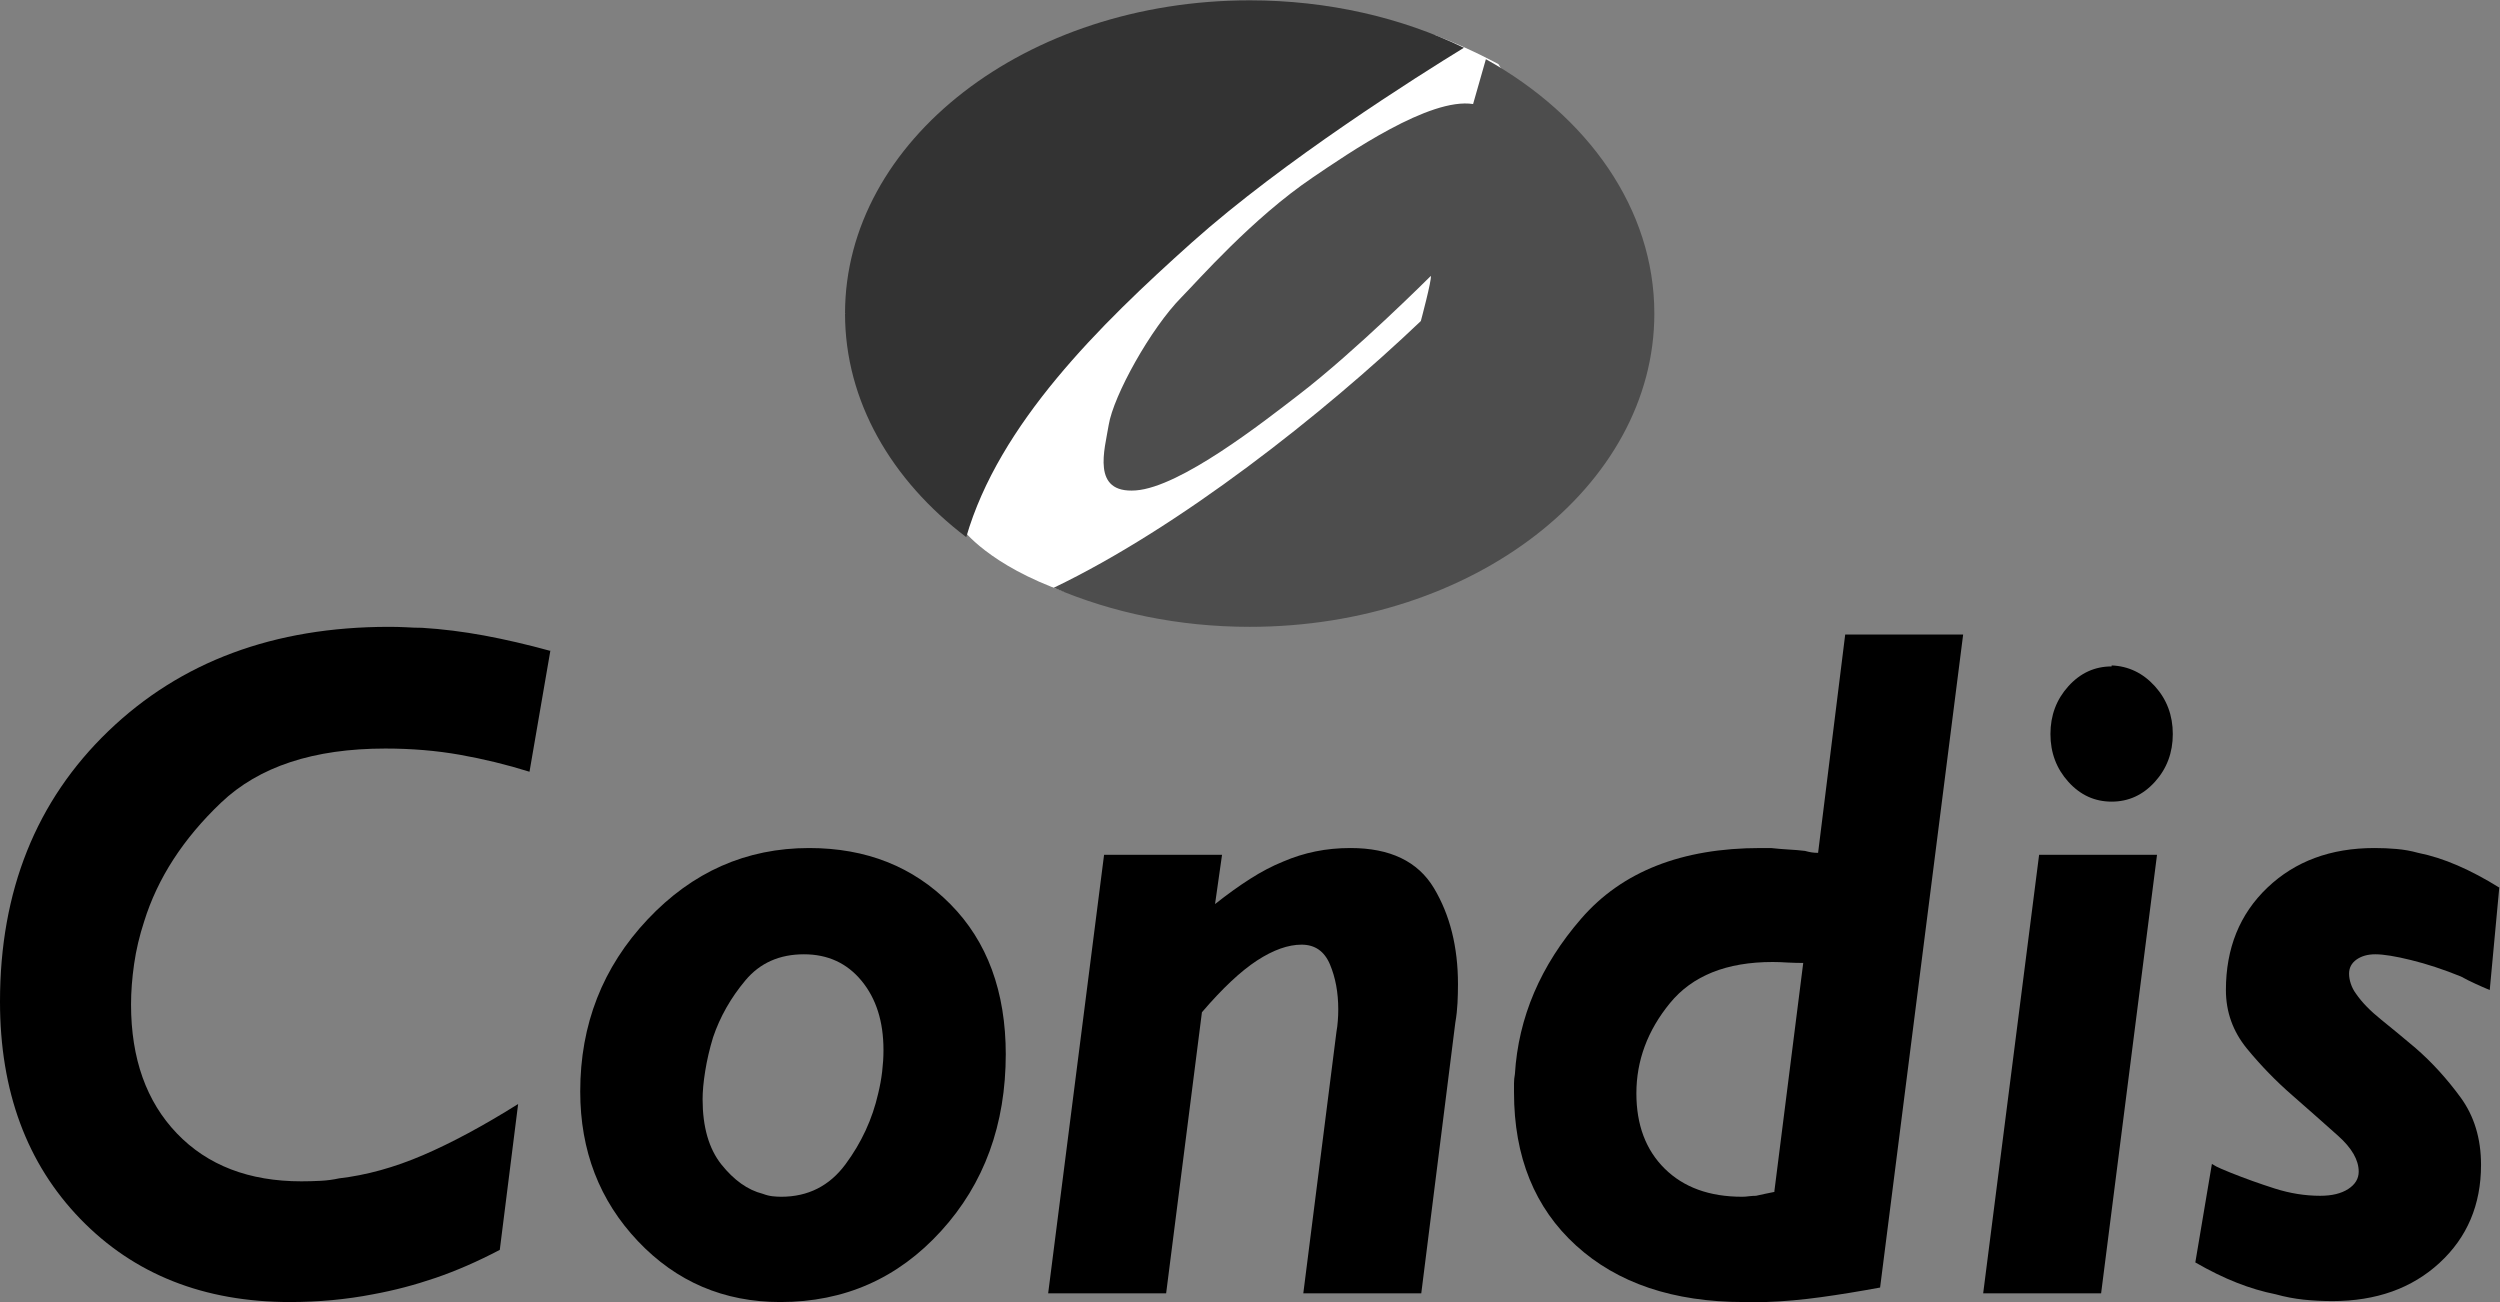 <?xml version="1.0" encoding="UTF-8" standalone="no"?>
<!-- Created with Inkscape (http://www.inkscape.org/) -->

<svg
   version="1.1"
   id="svg2"
   width="108.856"
   height="56.694"
   viewBox="0 0 108.856 56.694"
   xmlns="http://www.w3.org/2000/svg"
   xmlns:svg="http://www.w3.org/2000/svg">
  <rect x="0" y="0" width="108.856" height="56.694" fill="#808080" stroke="none"/>
  <defs
     id="defs6" />
  <g
     id="g8"
     transform="matrix(1.333,0,0,-1.333,0,56.694)">
    <g
       id="g10"
       transform="scale(0.1)">
      <path
         d="m 468.996,413.758 -89.531,-50.301 -52.969,-62.863 -11.992,-48.203 c 0,0 8.367,-11.629 33.523,-20.485 l 91.633,33.074 62.403,117.825 -12.571,21.531 c 0,0 -8.496,4.773 -20.496,9.422"
         style="fill:#ffffff;fill-opacity:1;fill-rule:nonzero;stroke:none"
         id="path12" />
      <path
         d="m 485.363,405.977 c 33.328,-18.575 55.028,-48.887 55.028,-83.094 0,-56.516 -59.18,-102.328 -132.176,-102.328 -23.235,0 -45.039,4.64 -64.004,12.773 40.996,19.649 87.988,56.703 119.902,87.11 0,0 3.614,13.46 3.27,14.75 0,0 -24.492,-24.493 -43.055,-38.75 -11.64,-8.958 -38.742,-30.286 -53.359,-31.321 -14.61,-1.054 -10.09,13.457 -8.821,21.348 1.575,9.687 13.801,31.66 23.79,41.758 5.363,5.418 23.085,25.742 42.804,39.082 11.836,8.027 38.281,26.242 52.442,24.023 l 4.179,14.649"
         style="fill:#4d4d4d;fill-opacity:1;fill-rule:nonzero;stroke:none"
         id="path14" />
      <path
         d="m 408.203,425.203 c 25.703,0 49.688,-5.672 69.981,-15.496 -14.871,-9.102 -59.082,-36.965 -88.887,-63.621 -30.203,-27.023 -62.938,-59.219 -73.68,-96.223 -24.433,18.567 -39.59,44.426 -39.59,73.02"
         style="fill:#333333;fill-opacity:1;fill-rule:nonzero;stroke:none"
         id="path16" />
      <path
         d="m 408.203,425.203 c -72.996,0 -132.176,-45.82 -132.176,-102.32 l 103.438,40.574 z"
         style="fill:#333333;fill-opacity:1;fill-rule:nonzero;stroke:none"
         id="path18" />
      <path
         d="m 179.816,213 -6.855,-39.777 c -7.422,2.324 -14.973,4.16 -22.695,5.535 -7.707,1.367 -15.832,2.043 -24.407,2.043 -23.386,0 -41.277,-5.887 -53.652,-17.676 -12.363,-11.766 -20.742,-24.707 -25.117,-38.797 -1.512,-4.633 -2.617,-9.258 -3.281,-13.89 -0.664,-4.618 -1.004,-9.04 -1.004,-13.251 0,-17.656 5.008,-31.711 14.988,-42.117 9.992,-10.422 23.555,-15.637 40.676,-15.637 2.09,0 4.187,0.066 6.277,0.168 2.109,0.105 4.094,0.379 5.996,0.797 8.946,1.039 18.086,3.566 27.403,7.57 9.316,3.992 19.687,9.562 31.105,16.719 L 163.254,17.039 C 156.035,13.25 149.035,10.203 142.285,7.891 135.527,5.578 128.723,3.789 121.875,2.539 117.5,1.68 113.02,1.055 108.457,0.625 103.887,0.215 99.328,0 94.758,0 66.594,0 43.77,9.055 26.25,27.141 8.75,45.234 0,68.898 0,98.144 c 0,36.172 11.789,65.614 35.383,88.34 23.602,22.715 54.148,34.071 91.629,34.071 1.894,0 3.75,-0.039 5.566,-0.133 1.809,-0.117 3.567,-0.18 5.274,-0.18 6.66,-0.406 13.418,-1.258 20.265,-2.515 6.856,-1.274 14.09,-2.942 21.699,-5.039 V 213"
         style="fill:#000000;fill-opacity:1;fill-rule:nonzero;stroke:none"
         id="path20" />
      <path
         d="m 288.586,82.352 c 0,9.27 -2.383,16.781 -7.148,22.57 -4.758,5.781 -11.036,8.672 -18.829,8.672 -7.988,0 -14.367,-2.832 -19.121,-8.516 -4.765,-5.684 -8.293,-11.894 -10.566,-18.613 -1.152,-3.789 -2.004,-7.48 -2.57,-11.043 -0.575,-3.586 -0.848,-6.633 -0.848,-9.152 0,-9.051 2.039,-16.16 6.121,-21.309 4.113,-5.148 8.613,-8.359 13.555,-9.609 1.144,-0.438 2.207,-0.684 3.144,-0.789 0.957,-0.109 1.906,-0.168 2.864,-0.168 8.75,0 15.73,3.527 20.964,10.566 5.235,7.062 8.809,14.785 10.715,23.195 0.567,2.32 1.004,4.688 1.289,7.098 0.282,2.422 0.43,4.688 0.43,6.797 z m 39.949,-1.258 c 0,-23.145 -7.039,-42.441 -21.133,-57.898 C 293.332,7.727 275.82,0 254.895,0 236.438,0 220.93,6.633 208.379,19.883 c -12.566,13.262 -18.848,29.551 -18.848,48.906 0,21.883 7.324,40.606 21.985,56.164 14.656,15.574 32.265,23.348 52.8,23.348 18.653,0 34.016,-6.094 46.094,-18.301 12.09,-12.195 18.125,-28.602 18.125,-49.219 v 0.312"
         style="fill:#000000;fill-opacity:1;fill-rule:nonzero;stroke:none"
         id="path22" />
      <path
         d="m 396.895,130 c 4.003,3.164 7.804,5.898 11.418,8.203 3.613,2.313 7.226,4.219 10.847,5.684 3.43,1.465 6.934,2.578 10.559,3.308 3.613,0.743 7.422,1.106 11.426,1.106 12.918,0 22.011,-4.356 27.246,-13.086 5.234,-8.738 7.859,-19.207 7.859,-31.395 0,-2.109 -0.059,-4.164 -0.156,-6.156 -0.098,-2 -0.321,-4.149 -0.723,-6.473 L 464.258,2.852 h -38.535 l 10.84,85.508 c 0.207,1.035 0.332,2.207 0.429,3.469 0.11,1.25 0.149,2.516 0.149,3.789 0,5.469 -0.899,10.352 -2.707,14.656 -1.817,4.317 -4.903,6.465 -9.278,6.465 -4.383,0 -9.226,-1.718 -14.558,-5.183 -5.332,-3.489 -11.321,-9.114 -17.989,-16.899 L 380.918,2.852 H 342.383 L 360.645,146.094 H 399.18 L 396.895,130"
         style="fill:#000000;fill-opacity:1;fill-rule:nonzero;stroke:none"
         id="path24" />
      <path
         d="m 579.609,36.289 9.414,74.473 c -1.699,0 -3.425,0.058 -5.136,0.136 -1.707,0.118 -3.328,0.176 -4.864,0.176 -15.019,0 -26.199,-4.472 -33.515,-13.41 -7.332,-8.945 -10.985,-18.789 -10.985,-29.5 0,-10.32 3.086,-18.516 9.278,-24.617 6.172,-6.086 14.59,-9.152 25.242,-9.152 0.773,0 1.523,0.059 2.297,0.168 0.762,0.086 1.523,0.144 2.265,0.144 0.965,0.207 1.915,0.43 2.86,0.625 0.957,0.215 2.004,0.441 3.144,0.645 z M 614.133,4.734 C 607.285,3.477 600.813,2.414 594.738,1.582 588.645,0.742 582.656,0.203 576.758,0 h -3.563 -3.566 c -23.027,0 -41.297,6.152 -54.813,18.469 -13.507,12.293 -20.265,28.973 -20.265,50 v 2.996 c 0,0.957 0.097,1.953 0.293,2.996 1.133,18.516 8.359,35.461 21.679,50.805 13.321,15.367 32.832,23.035 58.528,23.035 h 1.707 1.711 c 1.894,-0.207 3.797,-0.363 5.711,-0.481 1.894,-0.105 3.711,-0.242 5.422,-0.457 0.761,-0.215 1.472,-0.371 2.148,-0.48 0.652,-0.106 1.375,-0.156 2.129,-0.156 l 8.855,71.312 h 38.528 L 614.133,4.734"
         style="fill:#000000;fill-opacity:1;fill-rule:nonzero;stroke:none"
         id="path26" />
      <path
         d="m 689.766,207.949 c 5.507,-0.222 10.226,-2.48 14.132,-6.797 3.895,-4.316 5.848,-9.519 5.848,-15.613 0,-6.105 -1.953,-11.301 -5.848,-15.617 -3.906,-4.317 -8.625,-6.465 -14.132,-6.465 -5.516,0 -10.235,2.148 -14.129,6.465 -3.899,4.316 -5.86,9.512 -5.86,15.617 0,6.094 1.961,11.297 5.86,15.613 3.894,4.317 8.613,6.473 14.129,6.473 z M 686.328,2.852 H 647.805 L 666.074,146.094 H 704.59 L 686.328,2.852"
         style="fill:#000000;fill-opacity:1;fill-rule:nonzero;stroke:none"
         id="path28" />
      <path
         d="m 816.418,135.695 -3.145,-33.781 c -1.523,0.633 -3.085,1.32 -4.699,2.063 -1.621,0.73 -3.191,1.531 -4.707,2.359 -5.711,2.316 -11.133,4.102 -16.277,5.363 -5.129,1.27 -9.024,1.895 -11.699,1.895 -2.481,0 -4.524,-0.586 -6.145,-1.727 -1.609,-1.164 -2.422,-2.687 -2.422,-4.594 0,-1.043 0.188,-2.148 0.567,-3.296 0.39,-1.164 0.957,-2.266 1.73,-3.313 1.895,-2.754 4.609,-5.539 8.125,-8.367 3.524,-2.844 7.274,-5.93 11.27,-9.309 5.332,-4.629 10.222,-9.988 14.695,-16.094 4.473,-6.105 6.719,-13.465 6.719,-22.09 0,-13.039 -4.532,-23.711 -13.563,-32.023 -9.023,-8.309 -20.695,-12.469 -34.961,-12.469 -3.234,0 -6.367,0.156 -9.414,0.469 -3.058,0.332 -6.094,0.898 -9.14,1.75 -4.18,0.836 -8.43,2.086 -12.696,3.777 -4.289,1.68 -8.801,3.887 -13.554,6.629 l 5.418,32.188 c 0.937,-0.625 1.953,-1.148 3.007,-1.578 1.036,-0.422 2.032,-0.852 2.989,-1.25 4.746,-1.906 9.601,-3.645 14.543,-5.219 4.961,-1.578 9.902,-2.371 14.843,-2.371 3.817,0 6.856,0.742 9.129,2.207 2.297,1.484 3.438,3.379 3.438,5.684 0,3.777 -2.227,7.676 -6.707,11.68 -4.473,4.004 -9.465,8.41 -14.992,13.254 -5.313,4.617 -10.282,9.726 -14.844,15.289 -4.551,5.586 -6.836,11.945 -6.836,19.094 0,13.68 4.512,24.824 13.547,33.445 9.051,8.625 20.691,12.942 34.961,12.942 2.48,0 4.902,-0.098 7.273,-0.313 2.383,-0.207 4.719,-0.625 7.004,-1.261 4.199,-0.836 8.465,-2.204 12.852,-4.102 4.375,-1.891 8.945,-4.312 13.691,-7.266 v 0.336"
         style="fill:#000000;fill-opacity:1;fill-rule:nonzero;stroke:none"
         id="path30" />
    </g>
  </g>
</svg>
